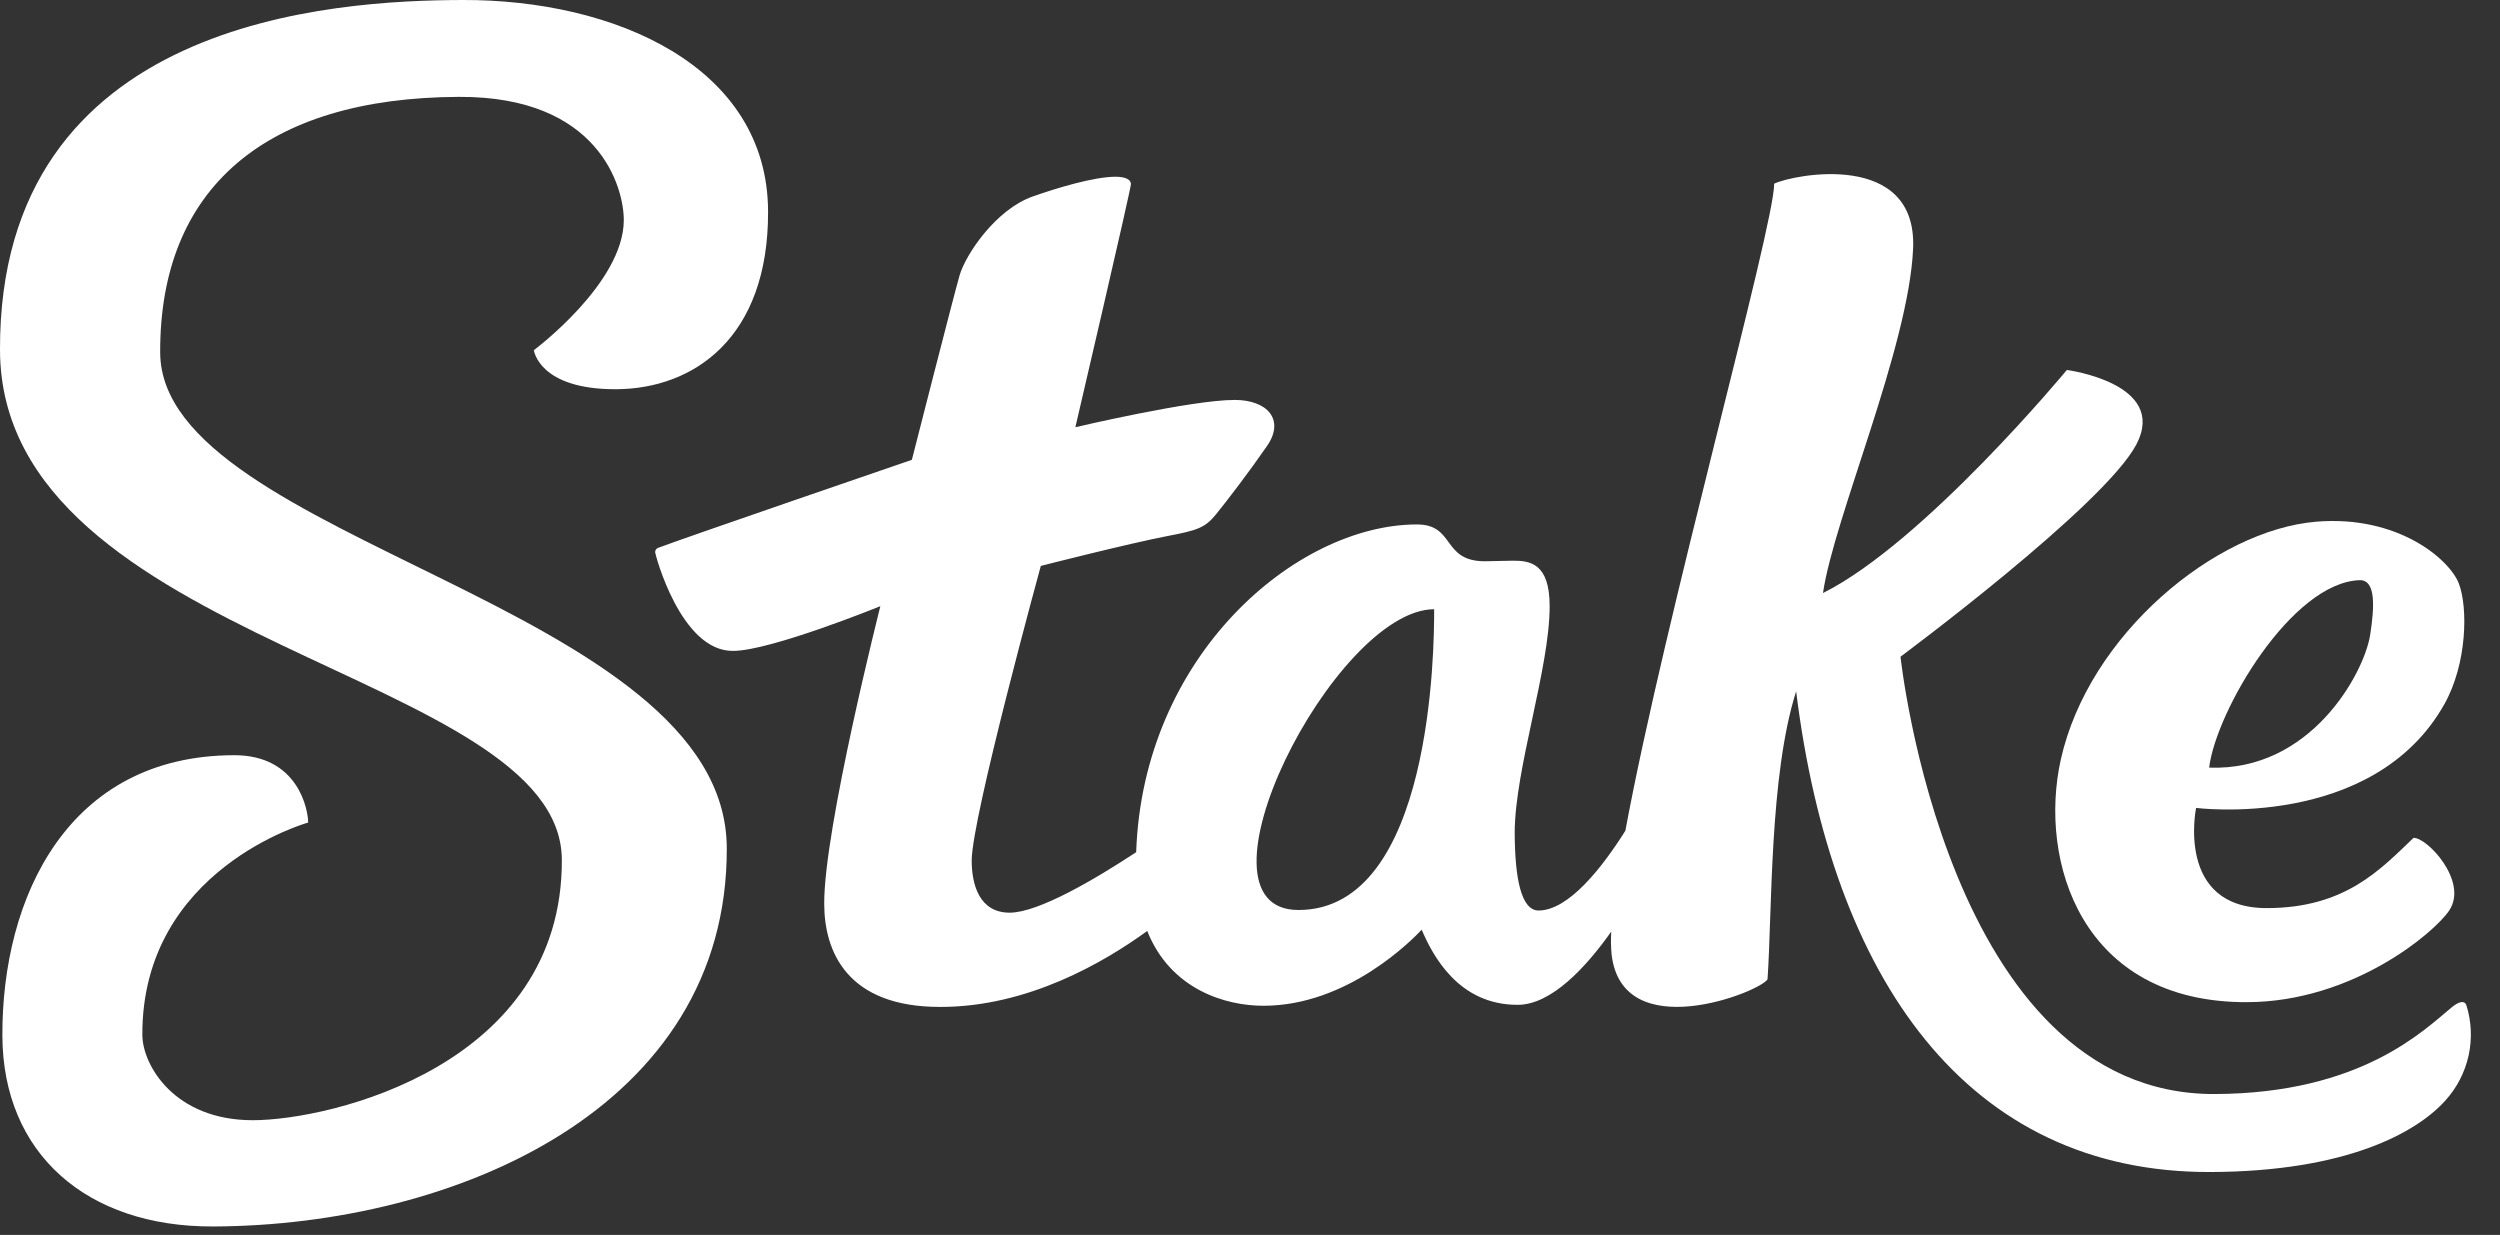 <svg width="83" height="41" viewBox="0 0 83 41" fill="none" xmlns="http://www.w3.org/2000/svg">
<rect x="0" y="0" width="83" height="41" fill="#333333" stroke="none"/>
<path d="M5.318 11.704C5.298 6.259 8.806 3.238 15.247 3.216C19.881 3.199 20.71 6.211 20.71 7.306C20.71 9.402 17.724 11.626 17.724 11.626C17.724 11.626 17.889 12.932 20.453 12.922C23.017 12.912 25.515 11.231 25.5 7.024C25.488 2.191 20.391 -0.018 15.352 0C11.138 0.015 -0.039 0.603 0 11.626C0.037 21.417 18.639 22.281 18.653 28.55C18.678 35.358 10.991 37.191 8.39 37.191C5.788 37.191 4.73 35.362 4.726 34.358C4.707 28.844 10.231 27.309 10.231 27.309C10.231 26.898 9.908 25.065 7.768 25.073C2.257 25.083 0.062 29.79 0.079 34.386C0.093 38.295 2.875 40.735 7.075 40.719C15.106 40.69 24.162 36.798 24.129 28.153C24.1 20.067 5.341 17.957 5.318 11.704Z" fill="white"/>
<path d="M81.881 33.364C81.817 33.21 81.636 33.247 81.398 33.442C80.487 34.189 78.404 36.304 73.529 36.322C64.64 36.355 63.097 21.802 63.097 21.802C63.097 21.802 69.871 16.778 70.93 14.751C71.988 12.725 68.62 12.283 68.62 12.283C68.62 12.283 63.882 18.01 60.523 19.689C60.887 17.198 63.373 11.519 63.515 8.254C63.658 4.989 59.558 5.785 58.903 6.098C58.903 7.524 55.281 20.467 53.962 27.581C53.185 28.815 52.075 30.227 51.081 30.229C50.505 30.229 50.294 29.169 50.288 27.651C50.288 25.544 51.456 22.168 51.448 20.117C51.448 18.697 50.791 18.613 50.226 18.615C50.104 18.615 49.425 18.634 49.3 18.634C47.85 18.634 48.327 17.399 47.022 17.412C43.029 17.426 37.943 21.756 37.721 28.293C36.373 29.179 34.486 30.297 33.523 30.301C32.513 30.301 32.262 29.373 32.26 28.57C32.26 27.161 34.555 18.788 34.555 18.788C34.555 18.788 37.477 18.043 38.753 17.798C39.718 17.611 39.995 17.541 40.37 17.078C40.745 16.615 41.478 15.659 42.07 14.799C42.663 13.939 42.081 13.274 40.985 13.278C39.548 13.278 35.702 14.184 35.702 14.184C35.702 14.184 37.55 6.271 37.547 6.111C37.545 5.95 37.34 5.866 37.028 5.868C36.328 5.868 35.079 6.242 34.279 6.526C33.056 6.96 32.059 8.45 31.858 9.143C31.658 9.836 30.274 15.266 30.274 15.266C30.274 15.266 22.866 17.806 21.854 18.187C21.823 18.197 21.797 18.217 21.779 18.243C21.76 18.268 21.75 18.299 21.75 18.331C21.75 18.397 22.597 21.623 24.335 21.61C25.577 21.61 29.228 20.125 29.228 20.125C29.228 20.125 27.352 27.532 27.364 30C27.364 31.584 28.116 33.44 31.231 33.43C34.13 33.43 36.667 31.942 38.088 30.908C38.865 32.86 40.699 33.395 41.952 33.391C44.761 33.391 46.923 31.165 47.2 30.866C47.565 31.722 48.424 33.366 50.388 33.36C51.498 33.36 52.647 32.126 53.494 30.928C53.478 31.177 53.481 31.427 53.504 31.675C53.844 34.745 58.431 32.94 58.682 32.512C58.837 30.292 58.74 25.754 59.632 22.952C60.817 32.51 65.311 38.939 73.39 38.911C77.907 38.894 80.224 37.604 81.183 36.541C81.568 36.117 81.835 35.602 81.957 35.044C82.08 34.487 82.053 33.908 81.881 33.364ZM43.118 30.212C39.239 30.227 44.305 20.238 47.614 20.226C47.619 21.514 47.546 30.198 43.118 30.212Z" fill="white"/>
<path d="M74.606 33.272C78.108 33.26 80.819 30.97 81.316 30.225C81.958 29.256 80.571 27.794 80.129 27.818C79.024 28.87 77.868 30.141 75.273 30.149C72.218 30.162 72.91 26.823 72.91 26.823C72.91 26.823 78.79 27.578 81.153 23.379C81.908 22.035 81.939 20.177 81.635 19.377C81.331 18.577 79.62 17.096 76.899 17.32C73.556 17.599 69.344 21.062 68.418 25.22C67.675 28.565 69.081 33.293 74.606 33.272ZM78.334 19.262C78.885 19.243 78.835 20.144 78.688 21.087C78.481 22.364 76.714 25.613 73.343 25.485C73.577 23.595 76.085 19.336 78.34 19.262H78.334Z" fill="white"/>
</svg>

